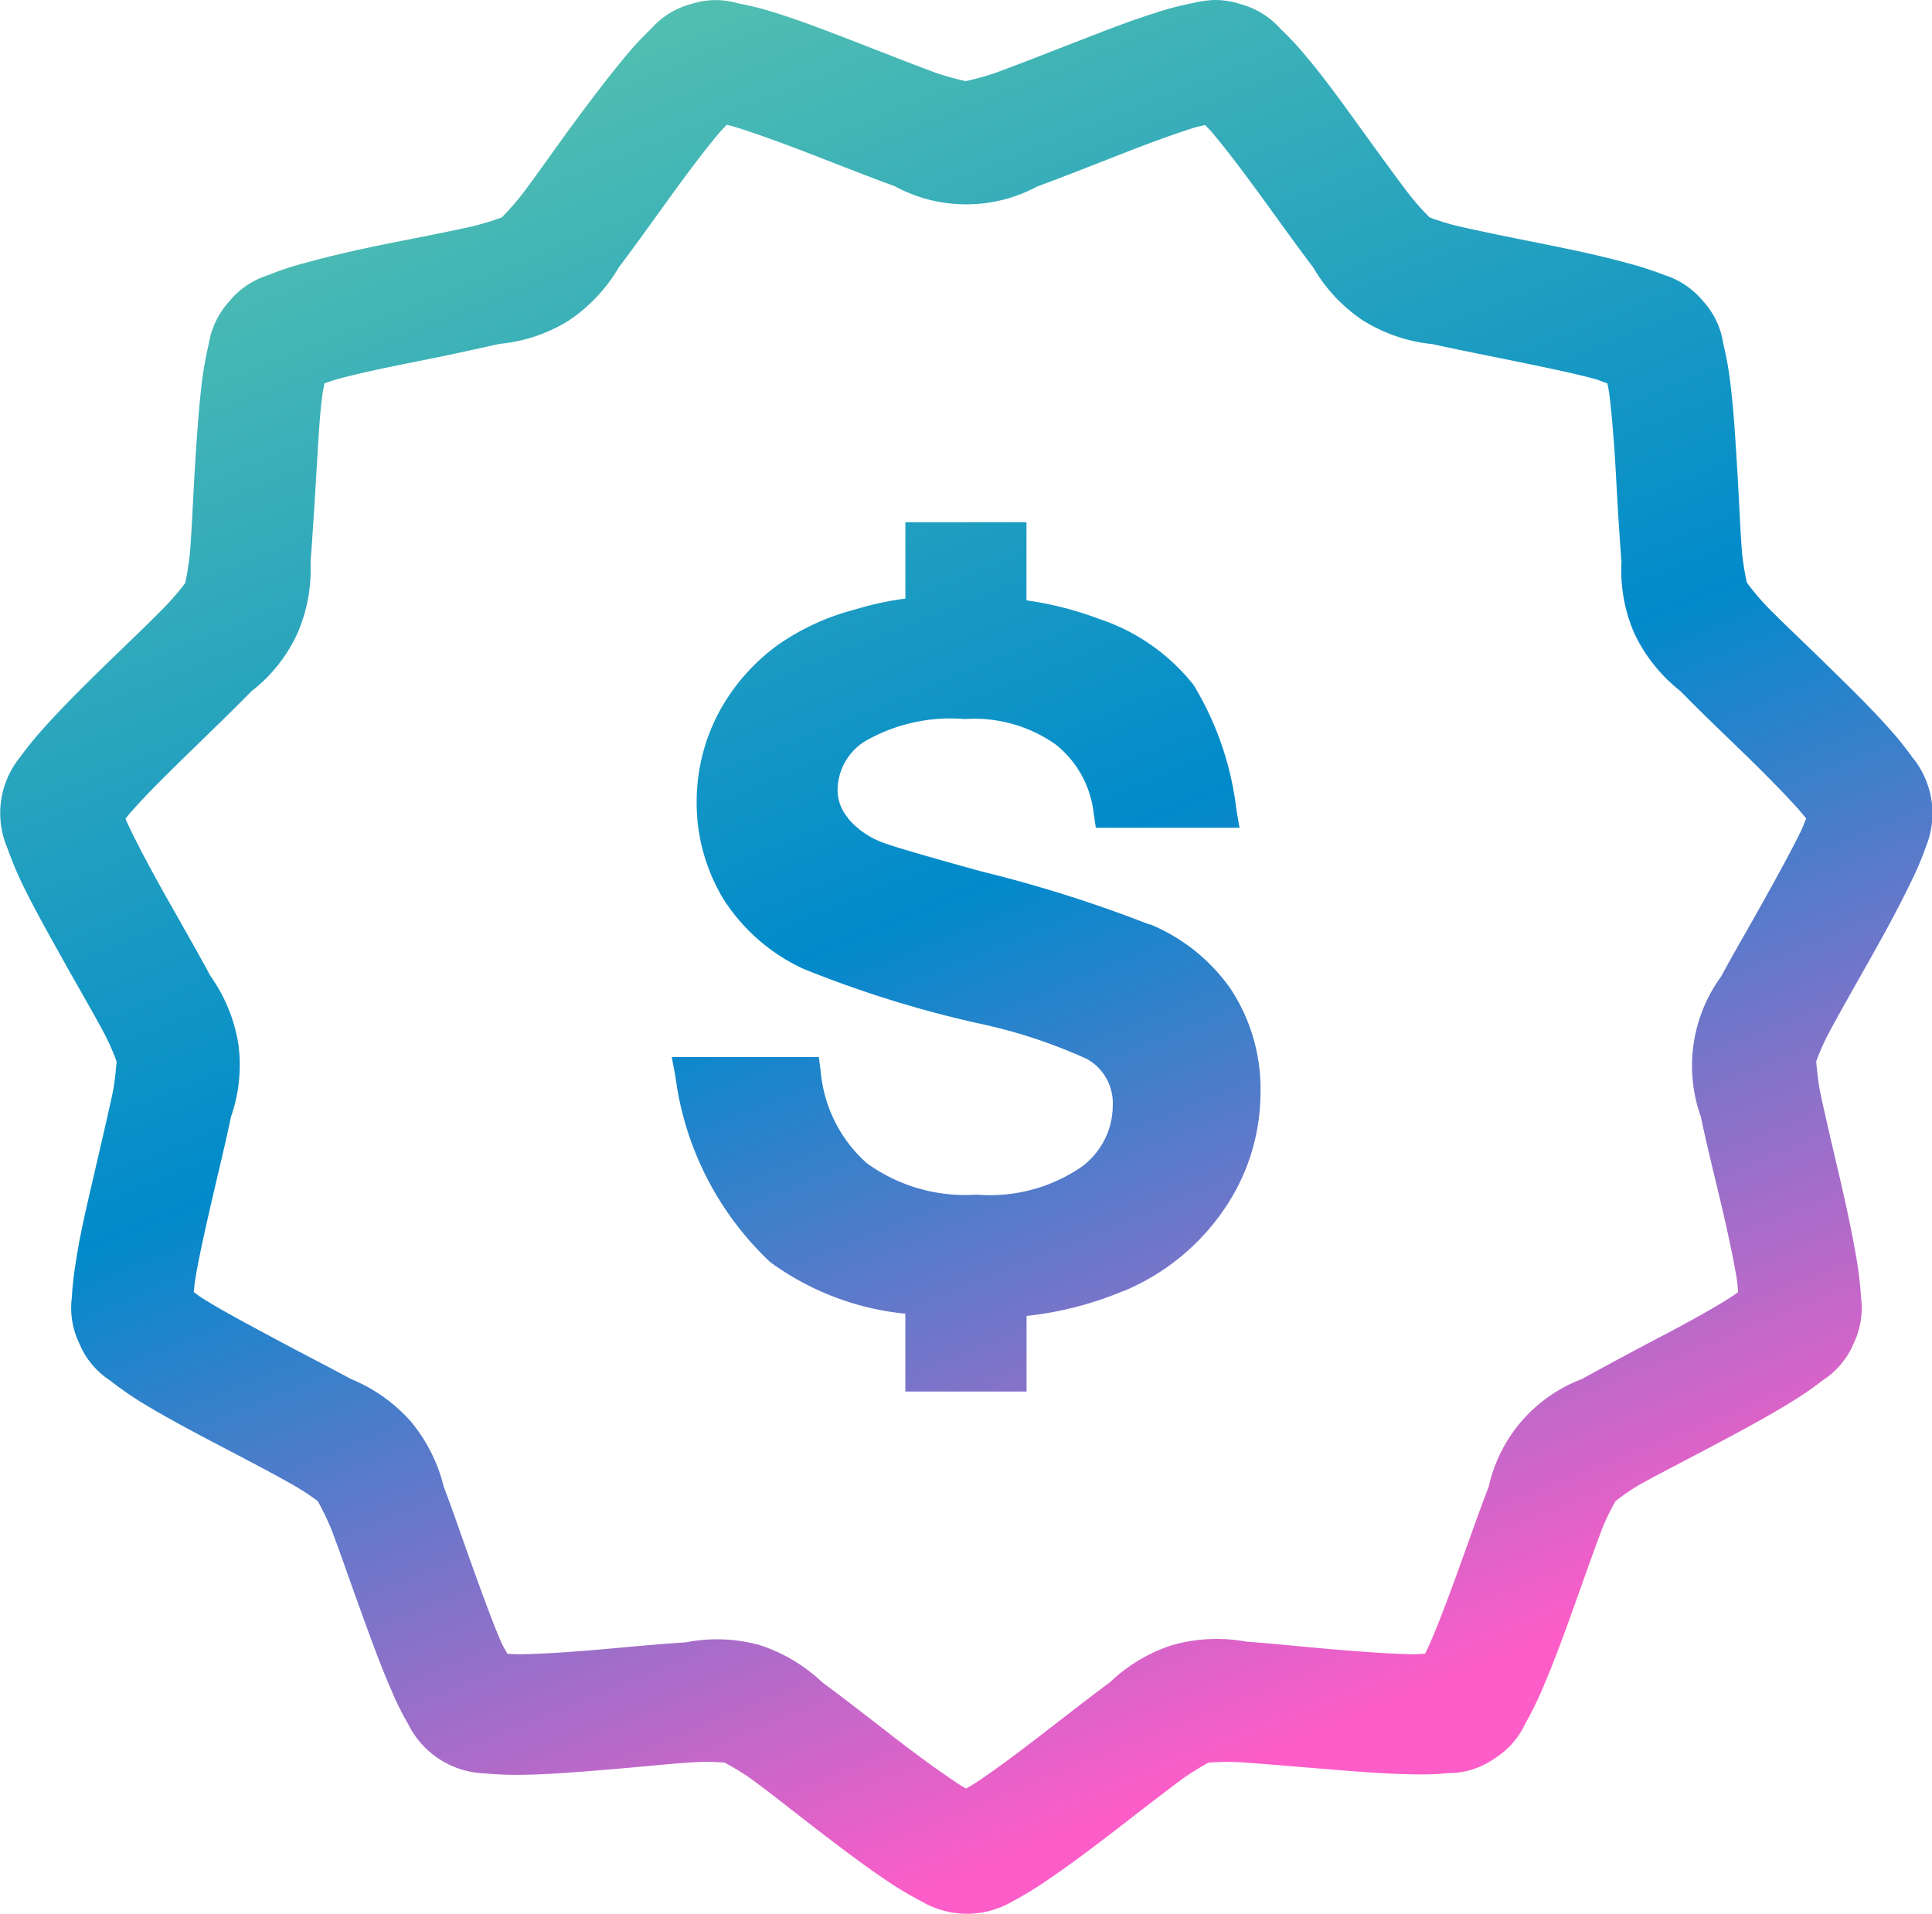 <svg id="Group_53609" data-name="Group 53609" xmlns="http://www.w3.org/2000/svg" xmlns:xlink="http://www.w3.org/1999/xlink" width="43.032" height="42.631" viewBox="0 0 43.032 42.631">
  <defs>
    <linearGradient id="linear-gradient" x1="0.348" x2="0.707" y2="0.888" gradientUnits="objectBoundingBox">
      <stop offset="0" stop-color="#53c0b0"/>
      <stop offset="0.512" stop-color="#018acb"/>
      <stop offset="1" stop-color="#fd5dc8"/>
    </linearGradient>
  </defs>
  <path id="Path_87354" data-name="Path 87354" d="M27,.045a2.6,2.6,0,0,0-.427.066,6.517,6.517,0,0,0-.834.219c-.575.178-1.205.427-1.831.671s-1.251.488-1.734.666a5.7,5.7,0,0,1-.661.183h-.005a6.269,6.269,0,0,1-.656-.183c-.483-.178-1.1-.422-1.729-.666S17.854.508,17.28.33a6.522,6.522,0,0,0-.824-.209A1.778,1.778,0,0,0,15.4.131a1.821,1.821,0,0,0-.9.559,6.858,6.858,0,0,0-.58.626c-.387.463-.8,1.012-1.2,1.556s-.778,1.094-1.094,1.506a5.793,5.793,0,0,1-.448.509,6.3,6.3,0,0,1-.661.2c-.5.112-1.155.239-1.816.371S7.382,5.737,6.8,5.9a6.436,6.436,0,0,0-.819.27,1.818,1.818,0,0,0-.87.585,1.847,1.847,0,0,0-.458.946,8.411,8.411,0,0,0-.153.849c-.071.6-.117,1.277-.158,1.948s-.066,1.338-.107,1.851a6.281,6.281,0,0,1-.107.682h0a5.85,5.85,0,0,1-.443.519c-.361.371-.844.829-1.328,1.3S1.39,15.8.988,16.25a7.879,7.879,0,0,0-.539.661,1.975,1.975,0,0,0-.285,2.014,7.835,7.835,0,0,0,.326.788c.259.539.6,1.144.926,1.729s.666,1.165.91,1.623a5.156,5.156,0,0,1,.275.626c-.015.153-.036.422-.086.682-.107.5-.259,1.15-.412,1.811s-.31,1.312-.4,1.907a7.233,7.233,0,0,0-.1.854,1.825,1.825,0,0,0,.173,1.038,1.79,1.79,0,0,0,.676.809,7.26,7.26,0,0,0,.707.493c.514.315,1.109.631,1.709.946s1.2.626,1.643.88a5.081,5.081,0,0,1,.57.371,6.148,6.148,0,0,1,.3.621c.183.478.4,1.114.631,1.75s.458,1.272.7,1.821a6.43,6.43,0,0,0,.381.773,1.978,1.978,0,0,0,1.709,1.1,7.856,7.856,0,0,0,.86.031c.6-.01,1.282-.066,1.953-.122s1.338-.127,1.851-.158a4.781,4.781,0,0,1,.682.01l.005.005a5.5,5.5,0,0,1,.58.356c.417.305.941.722,1.475,1.134s1.078.819,1.577,1.155a8.01,8.01,0,0,0,.738.437,2,2,0,0,0,2.029.005,8.015,8.015,0,0,0,.732-.443c.5-.336,1.048-.748,1.582-1.16s1.063-.824,1.475-1.129a5.67,5.67,0,0,1,.58-.361,5.771,5.771,0,0,1,.687-.01c.514.036,1.175.092,1.846.147s1.353.112,1.953.122a6.709,6.709,0,0,0,.855-.025,1.775,1.775,0,0,0,1.012-.315,1.811,1.811,0,0,0,.7-.783,7.807,7.807,0,0,0,.381-.773c.239-.554.473-1.185.7-1.821s.448-1.266.631-1.745a4.85,4.85,0,0,1,.3-.621,4.5,4.5,0,0,1,.57-.387c.453-.249,1.048-.554,1.643-.87s1.19-.636,1.7-.951a7.507,7.507,0,0,0,.707-.488,1.8,1.8,0,0,0,.676-.8,1.84,1.84,0,0,0,.173-1.043,8.484,8.484,0,0,0-.1-.855c-.1-.59-.244-1.256-.4-1.918s-.305-1.3-.412-1.806a6.471,6.471,0,0,1-.086-.676v-.005a5.134,5.134,0,0,1,.275-.621c.244-.458.575-1.038.905-1.623s.661-1.19.921-1.734a6.543,6.543,0,0,0,.336-.788,1.967,1.967,0,0,0-.3-2.009,7.035,7.035,0,0,0-.539-.666c-.4-.448-.885-.921-1.368-1.394s-.971-.931-1.333-1.3a5.63,5.63,0,0,1-.443-.529,5.741,5.741,0,0,1-.107-.666c-.041-.514-.066-1.185-.107-1.857s-.081-1.358-.158-1.953a6.922,6.922,0,0,0-.153-.844,1.779,1.779,0,0,0-.448-.946,1.839,1.839,0,0,0-.88-.59,6.783,6.783,0,0,0-.824-.264c-.58-.163-1.241-.3-1.9-.432S33,5.2,32.5,5.085a5.168,5.168,0,0,1-.656-.2,5.81,5.81,0,0,1-.453-.509c-.31-.407-.707-.956-1.1-1.5S29.5,1.779,29.11,1.317a6.973,6.973,0,0,0-.585-.631,1.832,1.832,0,0,0-.9-.554A1.779,1.779,0,0,0,27,.045ZM16.191,2.822c.1.025.158.041.285.081.448.142,1.058.366,1.673.605s1.236.483,1.78.682A3.343,3.343,0,0,0,23.1,4.2c.544-.2,1.17-.448,1.78-.687s1.221-.468,1.673-.61c.127-.041.2-.051.29-.076.066.071.122.117.2.219.305.361.692.88,1.078,1.409S28.9,5.538,29.253,6a3.547,3.547,0,0,0,1.114,1.185,3.6,3.6,0,0,0,1.546.524c.57.127,1.226.254,1.872.387s1.277.264,1.734.387c.127.036.193.071.285.1a2.683,2.683,0,0,1,.051.3c.056.468.107,1.109.142,1.765s.076,1.333.122,1.912a3.5,3.5,0,0,0,.29,1.6,3.574,3.574,0,0,0,1.022,1.277c.407.417.89.88,1.363,1.338s.931.921,1.246,1.272c.086.1.132.153.193.229-.041.092-.061.158-.117.28-.209.427-.519.992-.839,1.567s-.661,1.155-.936,1.668a3.378,3.378,0,0,0-.453,3.133c.117.57.28,1.221.432,1.862s.29,1.277.366,1.74c.02.132.02.2.031.3-.081.056-.137.1-.249.168-.4.249-.966.559-1.551.865s-1.175.626-1.684.905a3.335,3.335,0,0,0-2.07,2.391c-.209.544-.432,1.18-.656,1.8s-.448,1.221-.636,1.653c-.051.122-.086.183-.127.275-.1,0-.168.01-.3.01-.473-.01-1.119-.056-1.775-.112s-1.322-.127-1.9-.168a3.654,3.654,0,0,0-1.638.071,3.581,3.581,0,0,0-1.4.829c-.468.346-1,.763-1.521,1.165s-1.038.788-1.429,1.048c-.112.076-.173.107-.259.158a2.363,2.363,0,0,1-.254-.158c-.392-.259-.916-.646-1.434-1.048s-1.048-.814-1.516-1.16a3.671,3.671,0,0,0-1.409-.834,3.584,3.584,0,0,0-1.628-.056c-.58.036-1.251.1-1.907.158s-1.3.1-1.77.107c-.132,0-.2-.005-.3-.01-.041-.086-.086-.142-.142-.27-.188-.432-.407-1.038-.631-1.658s-.437-1.251-.646-1.8a3.614,3.614,0,0,0-.738-1.455,3.623,3.623,0,0,0-1.333-.941c-.514-.28-1.114-.585-1.7-.9s-1.15-.615-1.551-.865c-.112-.066-.163-.112-.244-.168.01-.1.015-.168.036-.3.076-.468.219-1.1.366-1.74s.31-1.3.427-1.867A3.5,3.5,0,0,0,5.312,23.3a3.616,3.616,0,0,0-.621-1.516c-.275-.509-.605-1.088-.931-1.663s-.631-1.144-.839-1.572c-.056-.117-.086-.178-.122-.27.061-.076.107-.137.2-.234.315-.356.768-.8,1.241-1.261s.956-.926,1.363-1.343A3.44,3.44,0,0,0,6.619,14.17a3.546,3.546,0,0,0,.3-1.6c.046-.58.086-1.261.127-1.923s.071-1.3.132-1.765c.015-.132.036-.2.051-.3.1-.031.158-.056.285-.092.458-.127,1.088-.259,1.734-.387s1.307-.27,1.877-.4a3.541,3.541,0,0,0,1.546-.519A3.632,3.632,0,0,0,13.785,6c.351-.463.738-1.007,1.124-1.541s.773-1.048,1.073-1.409C16.069,2.949,16.125,2.893,16.191,2.822Zm3.978,8.855v1.7a6.907,6.907,0,0,0-1.124.244,5.346,5.346,0,0,0-1.694.773,4.475,4.475,0,0,0-1.338,1.521,4.239,4.239,0,0,0-.493,1.994,4.139,4.139,0,0,0,.6,2.167,4.206,4.206,0,0,0,1.76,1.541,24.746,24.746,0,0,0,3.886,1.216,11.626,11.626,0,0,1,2.447.8,1.128,1.128,0,0,1,.575,1.038,1.7,1.7,0,0,1-.707,1.373,3.608,3.608,0,0,1-2.324.61,3.732,3.732,0,0,1-2.447-.7A3.1,3.1,0,0,1,18.282,23.9l-.041-.31H14.965l.081.427a6.894,6.894,0,0,0,2.111,4.14,6.129,6.129,0,0,0,3.011,1.15v1.734h2.7V29.357a7.733,7.733,0,0,0,2.152-.554h.01a5.063,5.063,0,0,0,2.248-1.836,4.588,4.588,0,0,0,.8-2.558,4.048,4.048,0,0,0-.666-2.34,4.107,4.107,0,0,0-1.8-1.439v.01a29.631,29.631,0,0,0-3.749-1.185c-1.221-.336-1.974-.559-2.177-.636a1.86,1.86,0,0,1-.793-.544v-.01a.955.955,0,0,1-.234-.646,1.293,1.293,0,0,1,.6-1.058,3.816,3.816,0,0,1,2.238-.5,3.13,3.13,0,0,1,2.024.57,2.275,2.275,0,0,1,.844,1.551l.046.3h3.2l-.071-.417a6.883,6.883,0,0,0-.951-2.762,4.465,4.465,0,0,0-2.111-1.475,7.563,7.563,0,0,0-1.612-.412v-1.74Z" transform="translate(-0.003 -0.043)" fill="url(#linear-gradient)"/>
</svg>